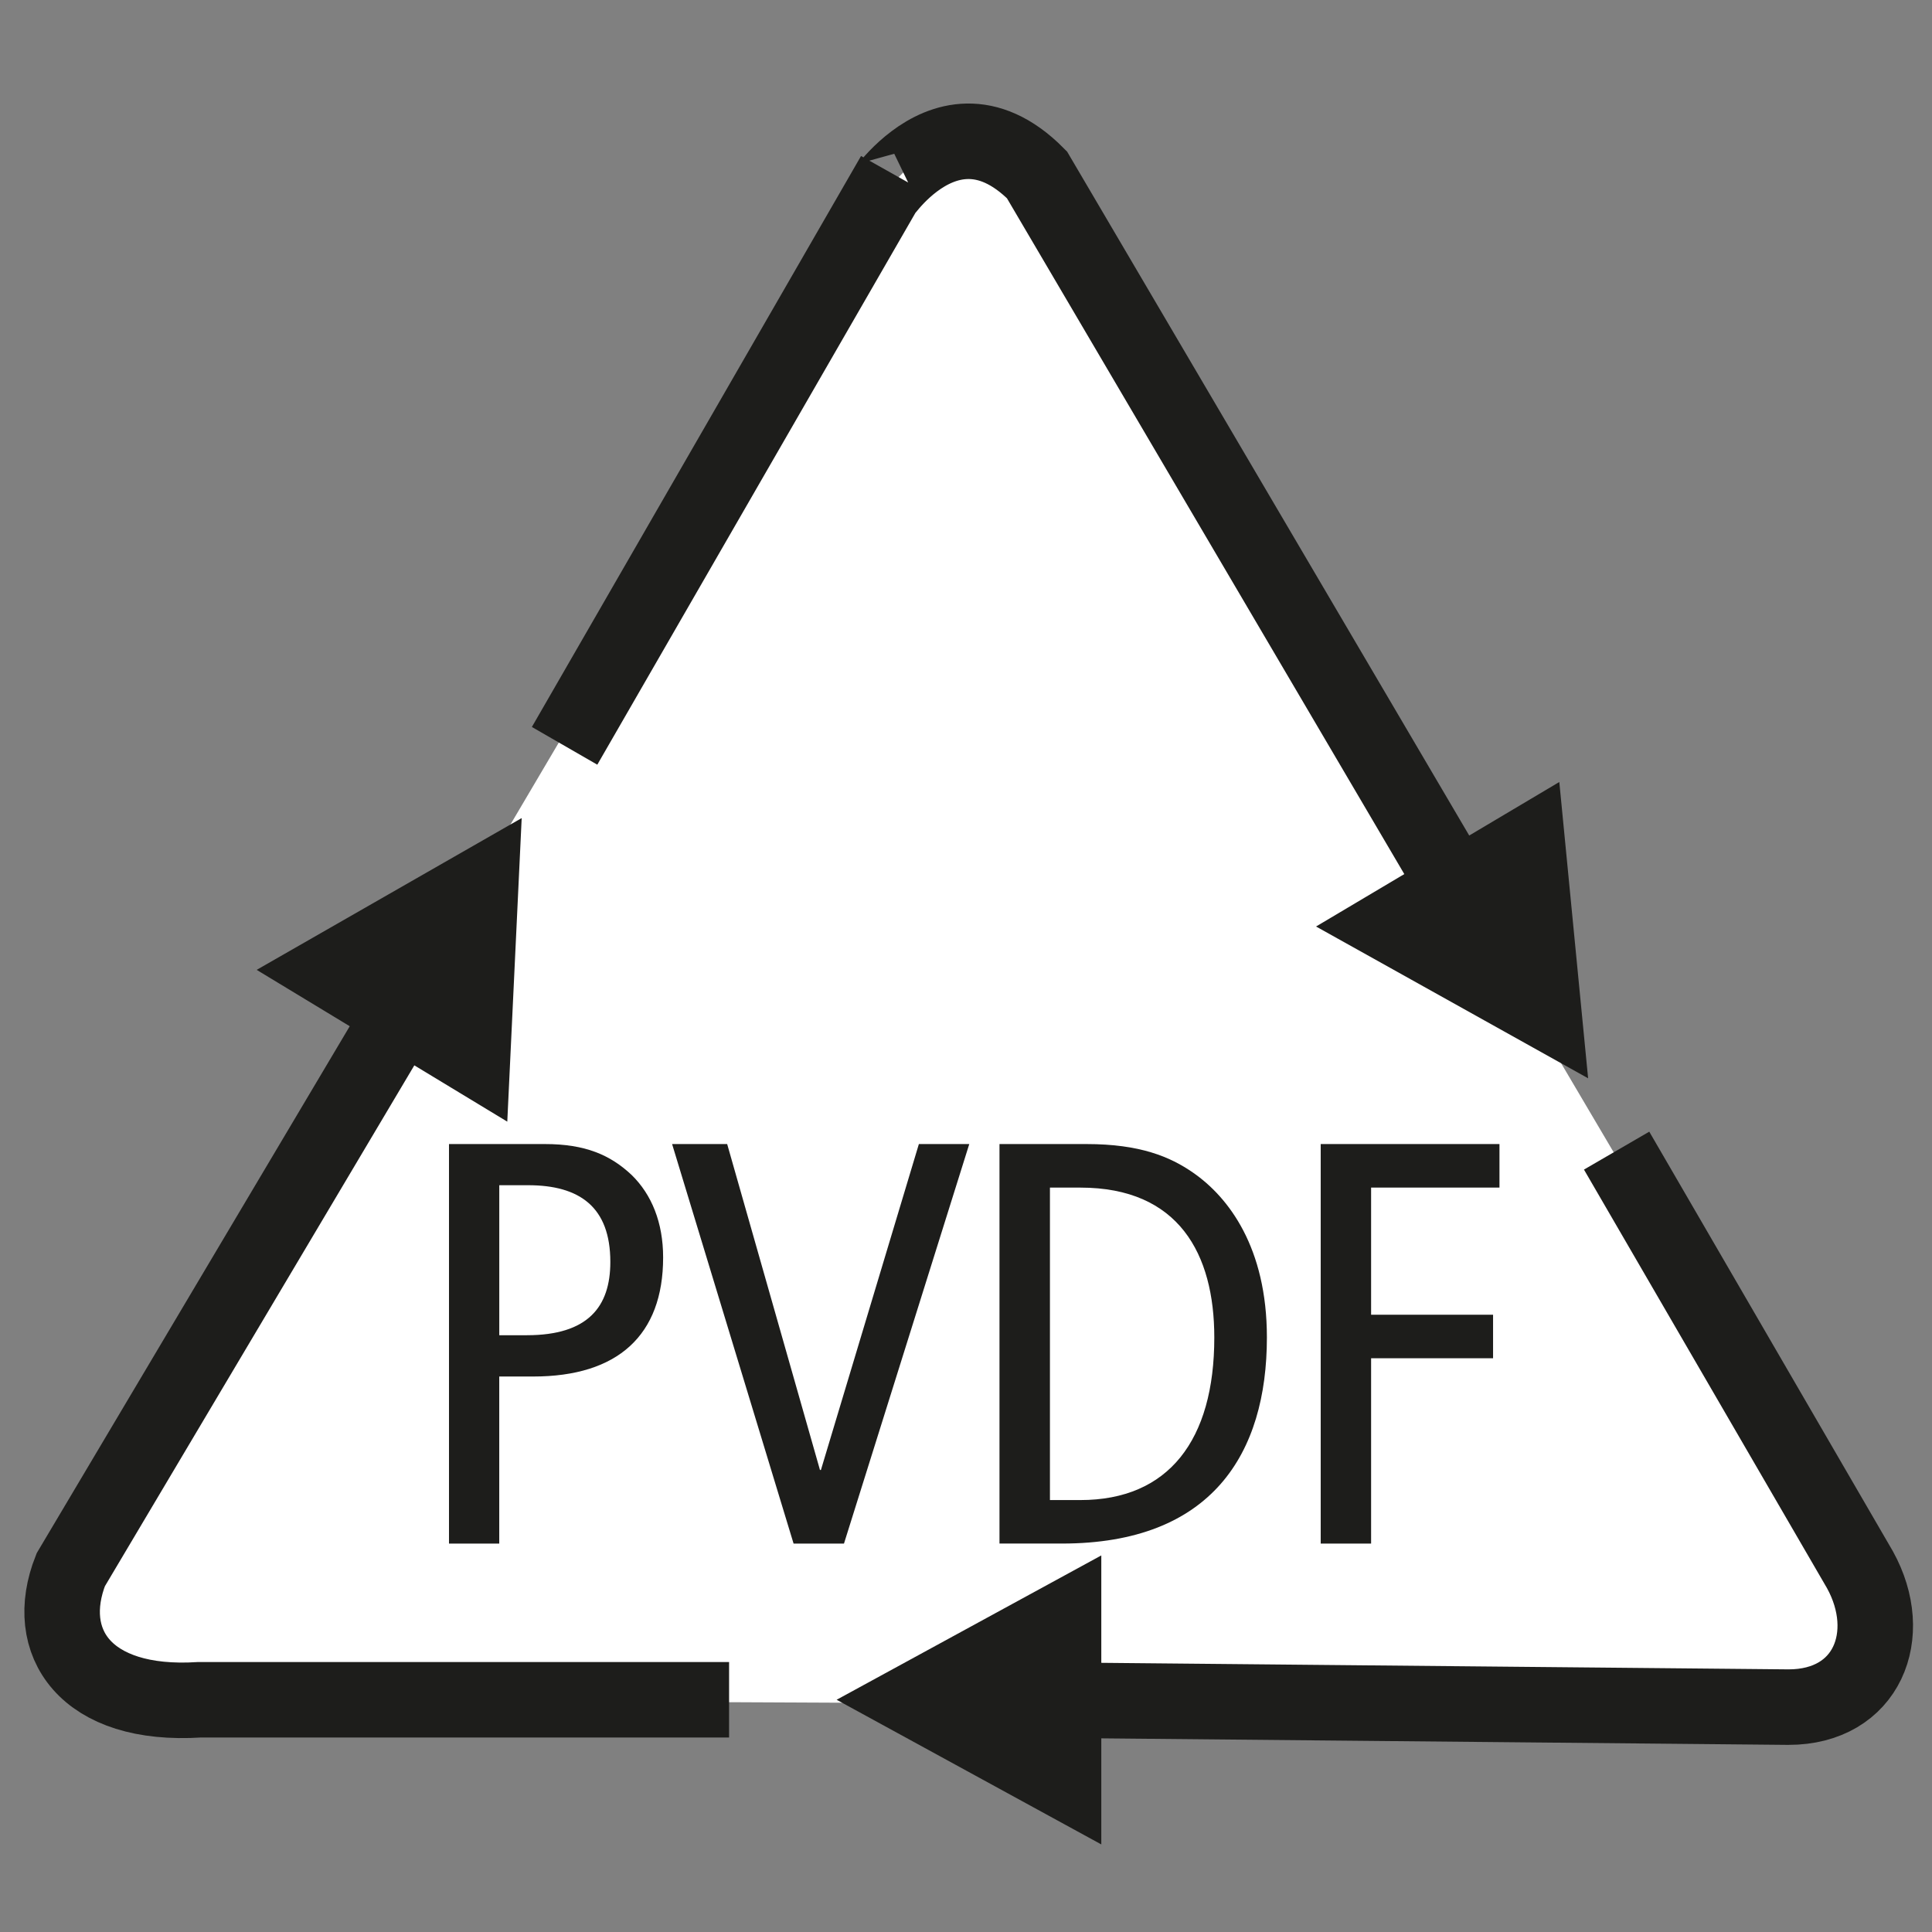 <?xml version="1.0" encoding="UTF-8"?>
<svg id="Ebene_1" data-name="Ebene 1" xmlns="http://www.w3.org/2000/svg" xmlns:xlink="http://www.w3.org/1999/xlink" viewBox="0 0 685.42 685.42">
  <rect x="0" y="0" width="685.42" height="685.42" fill="#808080" stroke="none"/>
  <defs>
    <style>
      .cls-1, .cls-2, .cls-3, .cls-4 {
        stroke-width: 0px;
      }

      .cls-1, .cls-5 {
        fill: none;
      }

      .cls-6 {
        clip-path: url(#clippath-1);
      }

      .cls-2 {
        fill: #fff;
      }

      .cls-5 {
        stroke: #1d1d1b;
        stroke-miterlimit: 2.61;
        stroke-width: 26.79px;
      }

      .cls-7 {
        clip-path: url(#clippath);
      }

      .cls-3, .cls-4 {
        fill: #1d1d1b;
      }

      .cls-4 {
        fill-rule: evenodd;
      }
    </style>
    <clipPath id="clippath">
      <rect class="cls-1" y="8.29" width="682.42" height="676.61"/>
    </clipPath>
    <clipPath id="clippath-1">
      <rect class="cls-1" width="685.42" height="685.42"/>
    </clipPath>
  </defs>
  <polygon class="cls-2" points="70.79 603.03 45.41 600.53 30.14 590.2 22.53 574.87 25.09 556.93 317.08 62.03 314.52 67.17 324.74 56.89 332.35 51.78 342.45 49.2 355.17 51.78 367.89 62.03 659.88 556.93 664.93 574.87 662.44 590.2 652.27 600.53 634.5 605.64 70.79 603.03"/>
  <g class="cls-7">
    <path class="cls-5" d="M512.61,308.17L367.89,62.03c-35.54-35.91-63.48,23.08-50.81,0l-116.78,202.57M360.28,603.03l274.22,2.61c27.93,0,38.09-25.66,25.38-48.71l-86.35-148.72M154.59,338.94L25.09,556.93c-10.16,25.66,5.05,48.71,45.71,46.1h187.86"/>
    <polygon class="cls-4" points="185.08 290.23 91.06 344.08 179.97 397.93 185.08 290.23"/>
    <polygon class="cls-4" points="553.2 277.43 466.9 328.7 563.42 382.55 553.2 277.43"/>
    <polygon class="cls-4" points="390.71 654.35 390.71 551.82 296.81 603.03 390.71 654.35"/>
  </g>
  <g class="cls-6">
    <path class="cls-3" d="M159.3,405.88h34.07c14.25,0,23.16,3.86,30.71,10.96,7.1,6.93,11.18,16.86,11.18,29.27,0,27.59-16.07,42.24-46.1,42.24h-12.04v59.27h-17.83v-141.74ZM177.13,473.7h9.76c21.74,0,29.64-10.11,29.64-26,0-19.5-10.9-27.22-29.18-27.22h-10.22v53.23Z"/>
    <polygon class="cls-3" points="238.44 405.88 257.98 405.88 290.9 521.5 291.24 521.5 325.99 405.88 343.87 405.88 299.42 547.62 281.54 547.62 238.44 405.88"/>
    <path class="cls-3" d="M354.6,405.88h30.88c18.91,0,29.64,4.48,37.81,10.16,12.6,8.74,26.17,26.54,26.17,58.45,0,41.1-19.47,73.12-72.73,73.12h-22.14v-141.74ZM372.49,532.18h10.79c31.28,0,47.52-21.23,47.52-57.68,0-29.64-12.61-53.17-47.52-53.17h-10.79v110.85Z"/>
    <polygon class="cls-3" points="468.55 405.88 531.97 405.88 531.97 421.32 486.43 421.32 486.43 466.43 529.7 466.43 529.7 481.87 486.43 481.87 486.43 547.62 468.55 547.62 468.55 405.88"/>
  </g>
</svg>